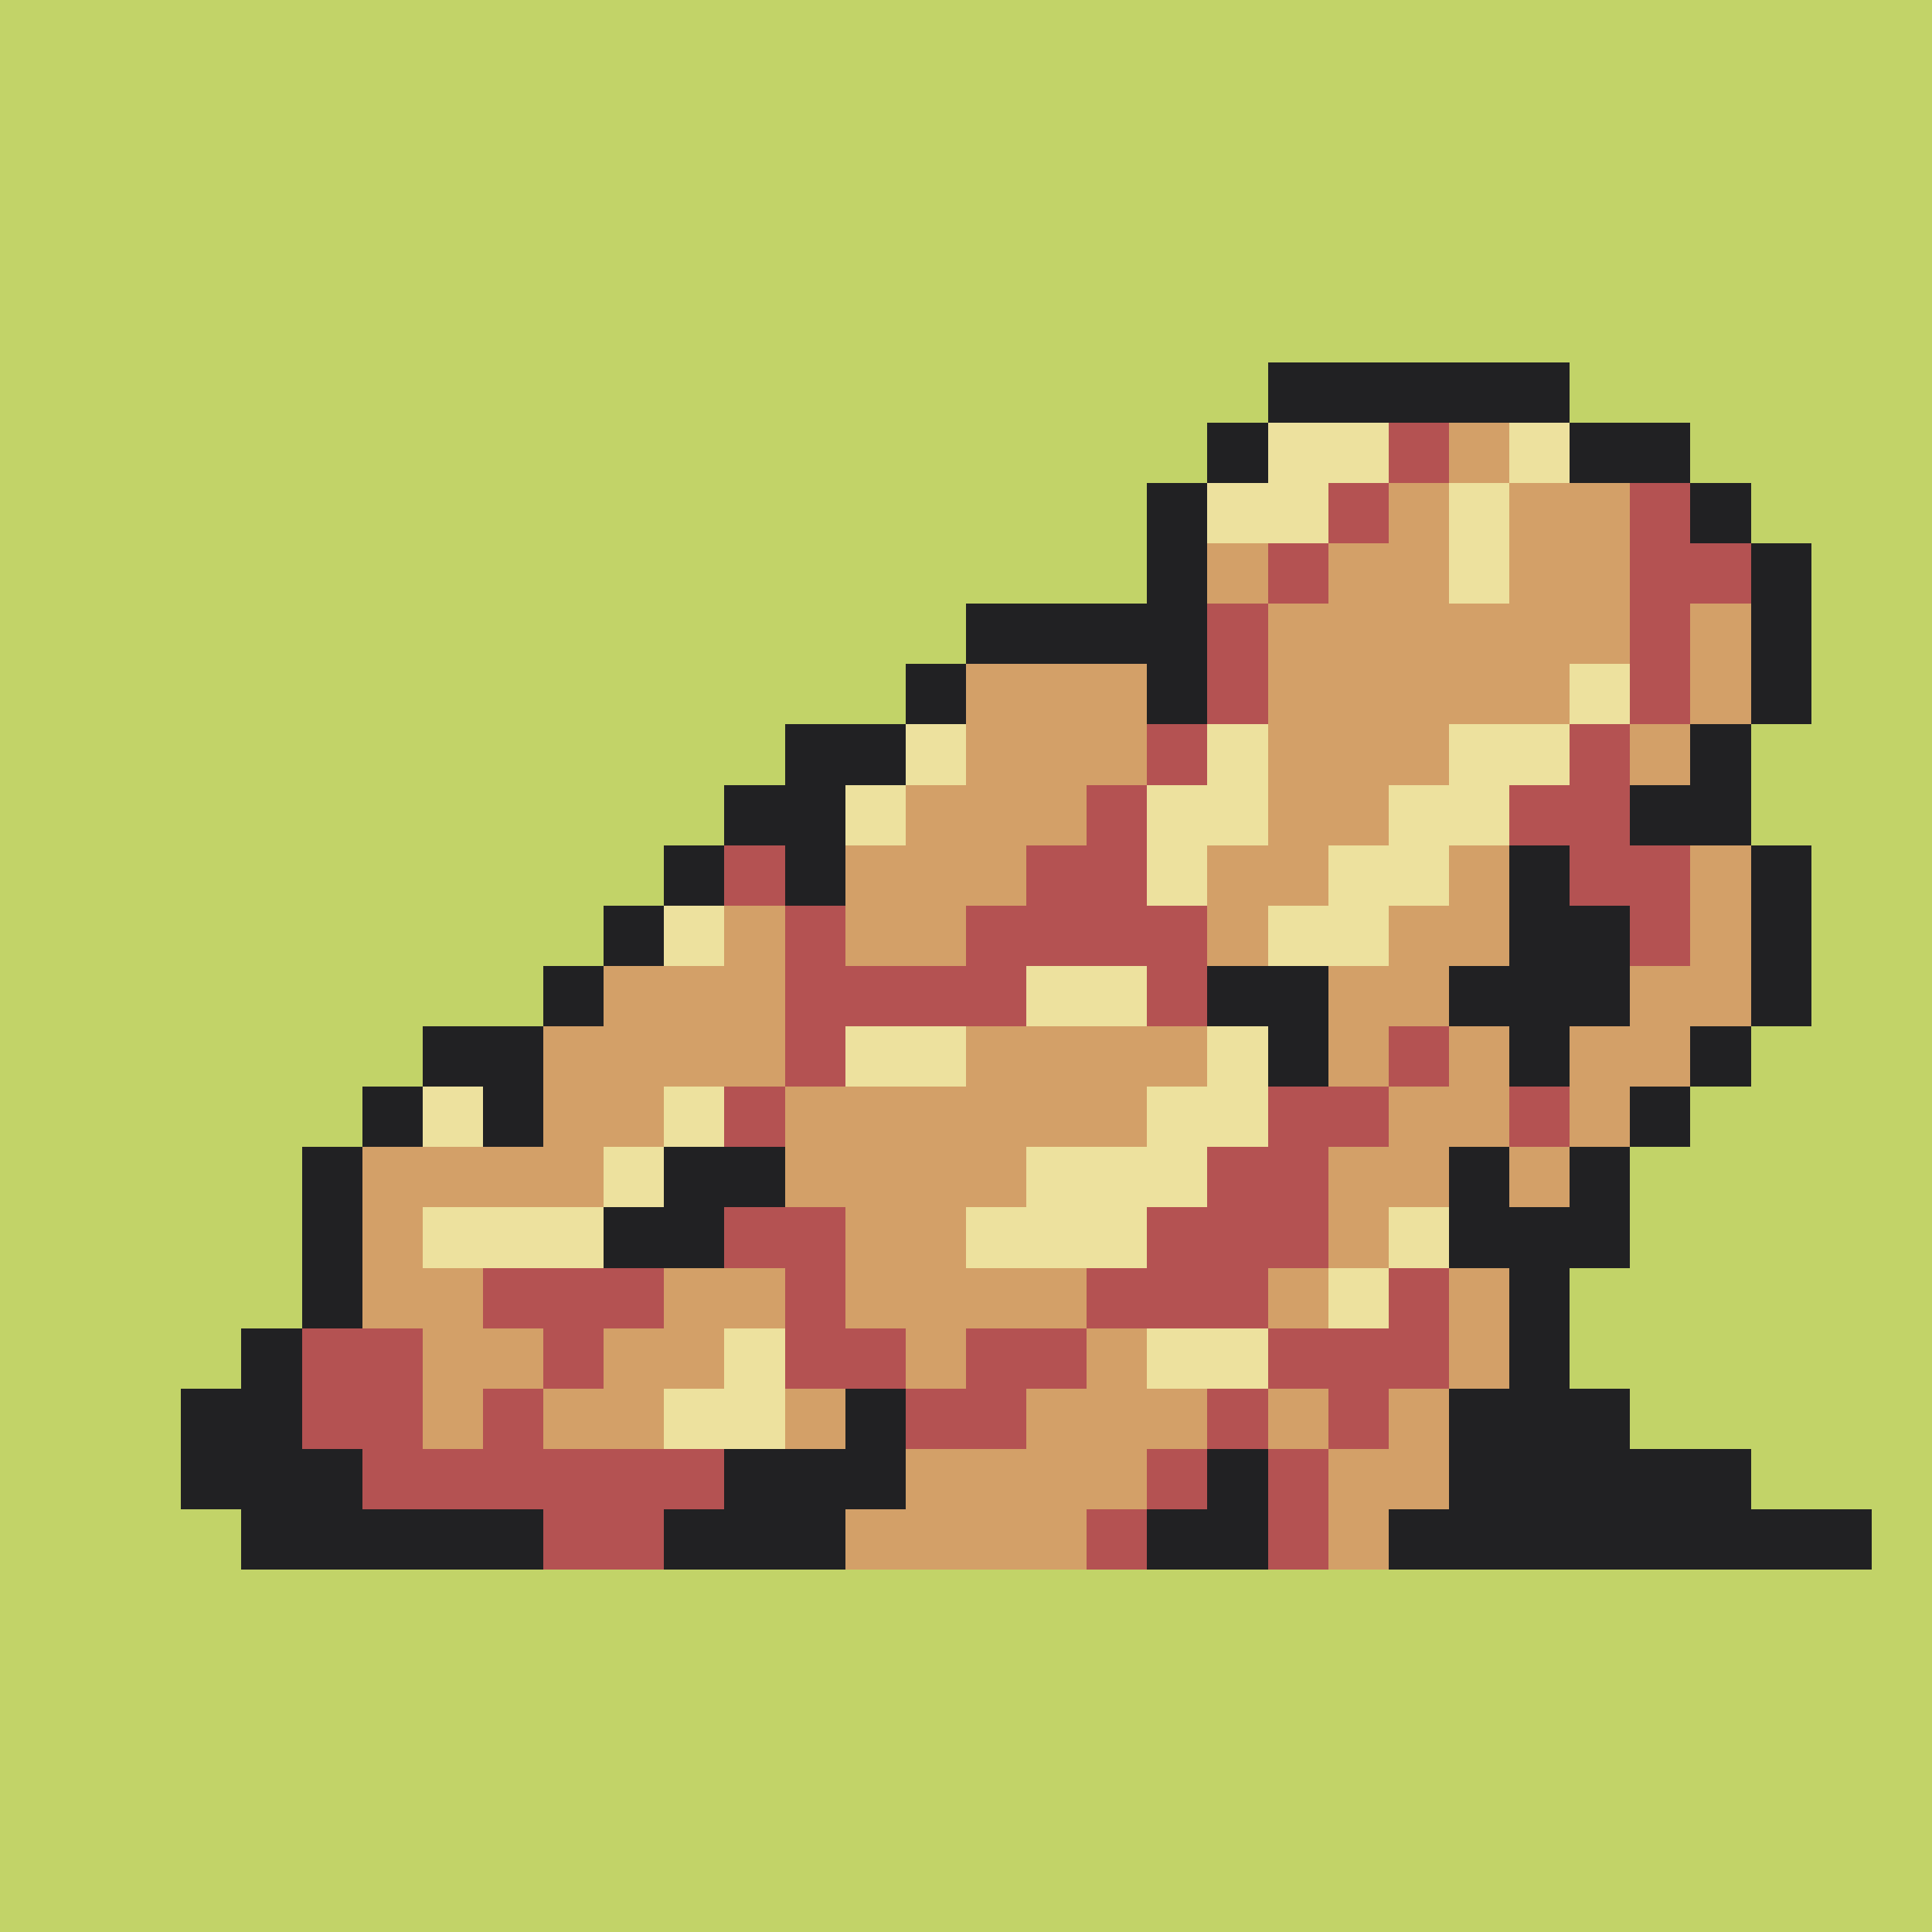 <svg version="1.0" xmlns="http://www.w3.org/2000/svg" width="512" height="512" viewBox="0 0 32 32" shape-rendering="crispEdges" preserveAspectRatio="xMidYMid meet"> <rect width="32" height="32" fill="#C2D368" /><rect width="5" height="1" x="21" y="6" fill="#212123"/><rect width="1" height="1" x="20" y="7" fill="#212123"/><rect width="2" height="1" x="21" y="7" fill="#ede19e"/><rect width="1" height="1" x="23" y="7" fill="#b45252"/><rect width="1" height="1" x="24" y="7" fill="#d3a068"/><rect width="1" height="1" x="25" y="7" fill="#ede19e"/><rect width="2" height="1" x="26" y="7" fill="#212123"/><rect width="1" height="1" x="19" y="8" fill="#212123"/><rect width="2" height="1" x="20" y="8" fill="#ede19e"/><rect width="1" height="1" x="22" y="8" fill="#b45252"/><rect width="1" height="1" x="23" y="8" fill="#d3a068"/><rect width="1" height="1" x="24" y="8" fill="#ede19e"/><rect width="2" height="1" x="25" y="8" fill="#d3a068"/><rect width="1" height="1" x="27" y="8" fill="#b45252"/><rect width="1" height="1" x="28" y="8" fill="#212123"/><rect width="1" height="1" x="19" y="9" fill="#212123"/><rect width="1" height="1" x="20" y="9" fill="#d3a068"/><rect width="1" height="1" x="21" y="9" fill="#b45252"/><rect width="2" height="1" x="22" y="9" fill="#d3a068"/><rect width="1" height="1" x="24" y="9" fill="#ede19e"/><rect width="2" height="1" x="25" y="9" fill="#d3a068"/><rect width="2" height="1" x="27" y="9" fill="#b45252"/><rect width="1" height="1" x="29" y="9" fill="#212123"/><rect width="4" height="1" x="16" y="10" fill="#212123"/><rect width="1" height="1" x="20" y="10" fill="#b45252"/><rect width="6" height="1" x="21" y="10" fill="#d3a068"/><rect width="1" height="1" x="27" y="10" fill="#b45252"/><rect width="1" height="1" x="28" y="10" fill="#d3a068"/><rect width="1" height="1" x="29" y="10" fill="#212123"/><rect width="1" height="1" x="15" y="11" fill="#212123"/><rect width="3" height="1" x="16" y="11" fill="#d3a068"/><rect width="1" height="1" x="19" y="11" fill="#212123"/><rect width="1" height="1" x="20" y="11" fill="#b45252"/><rect width="5" height="1" x="21" y="11" fill="#d3a068"/><rect width="1" height="1" x="26" y="11" fill="#ede19e"/><rect width="1" height="1" x="27" y="11" fill="#b45252"/><rect width="1" height="1" x="28" y="11" fill="#d3a068"/><rect width="1" height="1" x="29" y="11" fill="#212123"/><rect width="2" height="1" x="13" y="12" fill="#212123"/><rect width="1" height="1" x="15" y="12" fill="#ede19e"/><rect width="3" height="1" x="16" y="12" fill="#d3a068"/><rect width="1" height="1" x="19" y="12" fill="#b45252"/><rect width="1" height="1" x="20" y="12" fill="#ede19e"/><rect width="3" height="1" x="21" y="12" fill="#d3a068"/><rect width="2" height="1" x="24" y="12" fill="#ede19e"/><rect width="1" height="1" x="26" y="12" fill="#b45252"/><rect width="1" height="1" x="27" y="12" fill="#d3a068"/><rect width="1" height="1" x="28" y="12" fill="#212123"/><rect width="2" height="1" x="12" y="13" fill="#212123"/><rect width="1" height="1" x="14" y="13" fill="#ede19e"/><rect width="3" height="1" x="15" y="13" fill="#d3a068"/><rect width="1" height="1" x="18" y="13" fill="#b45252"/><rect width="2" height="1" x="19" y="13" fill="#ede19e"/><rect width="2" height="1" x="21" y="13" fill="#d3a068"/><rect width="2" height="1" x="23" y="13" fill="#ede19e"/><rect width="2" height="1" x="25" y="13" fill="#b45252"/><rect width="2" height="1" x="27" y="13" fill="#212123"/><rect width="1" height="1" x="11" y="14" fill="#212123"/><rect width="1" height="1" x="12" y="14" fill="#b45252"/><rect width="1" height="1" x="13" y="14" fill="#212123"/><rect width="3" height="1" x="14" y="14" fill="#d3a068"/><rect width="2" height="1" x="17" y="14" fill="#b45252"/><rect width="1" height="1" x="19" y="14" fill="#ede19e"/><rect width="2" height="1" x="20" y="14" fill="#d3a068"/><rect width="2" height="1" x="22" y="14" fill="#ede19e"/><rect width="1" height="1" x="24" y="14" fill="#d3a068"/><rect width="1" height="1" x="25" y="14" fill="#212123"/><rect width="2" height="1" x="26" y="14" fill="#b45252"/><rect width="1" height="1" x="28" y="14" fill="#d3a068"/><rect width="1" height="1" x="29" y="14" fill="#212123"/><rect width="1" height="1" x="10" y="15" fill="#212123"/><rect width="1" height="1" x="11" y="15" fill="#ede19e"/><rect width="1" height="1" x="12" y="15" fill="#d3a068"/><rect width="1" height="1" x="13" y="15" fill="#b45252"/><rect width="2" height="1" x="14" y="15" fill="#d3a068"/><rect width="4" height="1" x="16" y="15" fill="#b45252"/><rect width="1" height="1" x="20" y="15" fill="#d3a068"/><rect width="2" height="1" x="21" y="15" fill="#ede19e"/><rect width="2" height="1" x="23" y="15" fill="#d3a068"/><rect width="2" height="1" x="25" y="15" fill="#212123"/><rect width="1" height="1" x="27" y="15" fill="#b45252"/><rect width="1" height="1" x="28" y="15" fill="#d3a068"/><rect width="1" height="1" x="29" y="15" fill="#212123"/><rect width="1" height="1" x="9" y="16" fill="#212123"/><rect width="3" height="1" x="10" y="16" fill="#d3a068"/><rect width="4" height="1" x="13" y="16" fill="#b45252"/><rect width="2" height="1" x="17" y="16" fill="#ede19e"/><rect width="1" height="1" x="19" y="16" fill="#b45252"/><rect width="2" height="1" x="20" y="16" fill="#212123"/><rect width="2" height="1" x="22" y="16" fill="#d3a068"/><rect width="3" height="1" x="24" y="16" fill="#212123"/><rect width="2" height="1" x="27" y="16" fill="#d3a068"/><rect width="1" height="1" x="29" y="16" fill="#212123"/><rect width="2" height="1" x="7" y="17" fill="#212123"/><rect width="4" height="1" x="9" y="17" fill="#d3a068"/><rect width="1" height="1" x="13" y="17" fill="#b45252"/><rect width="2" height="1" x="14" y="17" fill="#ede19e"/><rect width="4" height="1" x="16" y="17" fill="#d3a068"/><rect width="1" height="1" x="20" y="17" fill="#ede19e"/><rect width="1" height="1" x="21" y="17" fill="#212123"/><rect width="1" height="1" x="22" y="17" fill="#d3a068"/><rect width="1" height="1" x="23" y="17" fill="#b45252"/><rect width="1" height="1" x="24" y="17" fill="#d3a068"/><rect width="1" height="1" x="25" y="17" fill="#212123"/><rect width="2" height="1" x="26" y="17" fill="#d3a068"/><rect width="1" height="1" x="28" y="17" fill="#212123"/><rect width="1" height="1" x="6" y="18" fill="#212123"/><rect width="1" height="1" x="7" y="18" fill="#ede19e"/><rect width="1" height="1" x="8" y="18" fill="#212123"/><rect width="2" height="1" x="9" y="18" fill="#d3a068"/><rect width="1" height="1" x="11" y="18" fill="#ede19e"/><rect width="1" height="1" x="12" y="18" fill="#b45252"/><rect width="6" height="1" x="13" y="18" fill="#d3a068"/><rect width="2" height="1" x="19" y="18" fill="#ede19e"/><rect width="2" height="1" x="21" y="18" fill="#b45252"/><rect width="2" height="1" x="23" y="18" fill="#d3a068"/><rect width="1" height="1" x="25" y="18" fill="#b45252"/><rect width="1" height="1" x="26" y="18" fill="#d3a068"/><rect width="1" height="1" x="27" y="18" fill="#212123"/><rect width="1" height="1" x="5" y="19" fill="#212123"/><rect width="4" height="1" x="6" y="19" fill="#d3a068"/><rect width="1" height="1" x="10" y="19" fill="#ede19e"/><rect width="2" height="1" x="11" y="19" fill="#212123"/><rect width="4" height="1" x="13" y="19" fill="#d3a068"/><rect width="3" height="1" x="17" y="19" fill="#ede19e"/><rect width="2" height="1" x="20" y="19" fill="#b45252"/><rect width="2" height="1" x="22" y="19" fill="#d3a068"/><rect width="1" height="1" x="24" y="19" fill="#212123"/><rect width="1" height="1" x="25" y="19" fill="#d3a068"/><rect width="1" height="1" x="26" y="19" fill="#212123"/><rect width="1" height="1" x="5" y="20" fill="#212123"/><rect width="1" height="1" x="6" y="20" fill="#d3a068"/><rect width="3" height="1" x="7" y="20" fill="#ede19e"/><rect width="2" height="1" x="10" y="20" fill="#212123"/><rect width="2" height="1" x="12" y="20" fill="#b45252"/><rect width="2" height="1" x="14" y="20" fill="#d3a068"/><rect width="3" height="1" x="16" y="20" fill="#ede19e"/><rect width="3" height="1" x="19" y="20" fill="#b45252"/><rect width="1" height="1" x="22" y="20" fill="#d3a068"/><rect width="1" height="1" x="23" y="20" fill="#ede19e"/><rect width="3" height="1" x="24" y="20" fill="#212123"/><rect width="1" height="1" x="5" y="21" fill="#212123"/><rect width="2" height="1" x="6" y="21" fill="#d3a068"/><rect width="3" height="1" x="8" y="21" fill="#b45252"/><rect width="2" height="1" x="11" y="21" fill="#d3a068"/><rect width="1" height="1" x="13" y="21" fill="#b45252"/><rect width="4" height="1" x="14" y="21" fill="#d3a068"/><rect width="3" height="1" x="18" y="21" fill="#b45252"/><rect width="1" height="1" x="21" y="21" fill="#d3a068"/><rect width="1" height="1" x="22" y="21" fill="#ede19e"/><rect width="1" height="1" x="23" y="21" fill="#b45252"/><rect width="1" height="1" x="24" y="21" fill="#d3a068"/><rect width="1" height="1" x="25" y="21" fill="#212123"/><rect width="1" height="1" x="4" y="22" fill="#212123"/><rect width="2" height="1" x="5" y="22" fill="#b45252"/><rect width="2" height="1" x="7" y="22" fill="#d3a068"/><rect width="1" height="1" x="9" y="22" fill="#b45252"/><rect width="2" height="1" x="10" y="22" fill="#d3a068"/><rect width="1" height="1" x="12" y="22" fill="#ede19e"/><rect width="2" height="1" x="13" y="22" fill="#b45252"/><rect width="1" height="1" x="15" y="22" fill="#d3a068"/><rect width="2" height="1" x="16" y="22" fill="#b45252"/><rect width="1" height="1" x="18" y="22" fill="#d3a068"/><rect width="2" height="1" x="19" y="22" fill="#ede19e"/><rect width="3" height="1" x="21" y="22" fill="#b45252"/><rect width="1" height="1" x="24" y="22" fill="#d3a068"/><rect width="1" height="1" x="25" y="22" fill="#212123"/><rect width="2" height="1" x="3" y="23" fill="#212123"/><rect width="2" height="1" x="5" y="23" fill="#b45252"/><rect width="1" height="1" x="7" y="23" fill="#d3a068"/><rect width="1" height="1" x="8" y="23" fill="#b45252"/><rect width="2" height="1" x="9" y="23" fill="#d3a068"/><rect width="2" height="1" x="11" y="23" fill="#ede19e"/><rect width="1" height="1" x="13" y="23" fill="#d3a068"/><rect width="1" height="1" x="14" y="23" fill="#212123"/><rect width="2" height="1" x="15" y="23" fill="#b45252"/><rect width="3" height="1" x="17" y="23" fill="#d3a068"/><rect width="1" height="1" x="20" y="23" fill="#b45252"/><rect width="1" height="1" x="21" y="23" fill="#d3a068"/><rect width="1" height="1" x="22" y="23" fill="#b45252"/><rect width="1" height="1" x="23" y="23" fill="#d3a068"/><rect width="3" height="1" x="24" y="23" fill="#212123"/><rect width="3" height="1" x="3" y="24" fill="#212123"/><rect width="6" height="1" x="6" y="24" fill="#b45252"/><rect width="3" height="1" x="12" y="24" fill="#212123"/><rect width="4" height="1" x="15" y="24" fill="#d3a068"/><rect width="1" height="1" x="19" y="24" fill="#b45252"/><rect width="1" height="1" x="20" y="24" fill="#212123"/><rect width="1" height="1" x="21" y="24" fill="#b45252"/><rect width="2" height="1" x="22" y="24" fill="#d3a068"/><rect width="5" height="1" x="24" y="24" fill="#212123"/><rect width="5" height="1" x="4" y="25" fill="#212123"/><rect width="2" height="1" x="9" y="25" fill="#b45252"/><rect width="3" height="1" x="11" y="25" fill="#212123"/><rect width="4" height="1" x="14" y="25" fill="#d3a068"/><rect width="1" height="1" x="18" y="25" fill="#b45252"/><rect width="2" height="1" x="19" y="25" fill="#212123"/><rect width="1" height="1" x="21" y="25" fill="#b45252"/><rect width="1" height="1" x="22" y="25" fill="#d3a068"/><rect width="8" height="1" x="23" y="25" fill="#212123"/></svg>